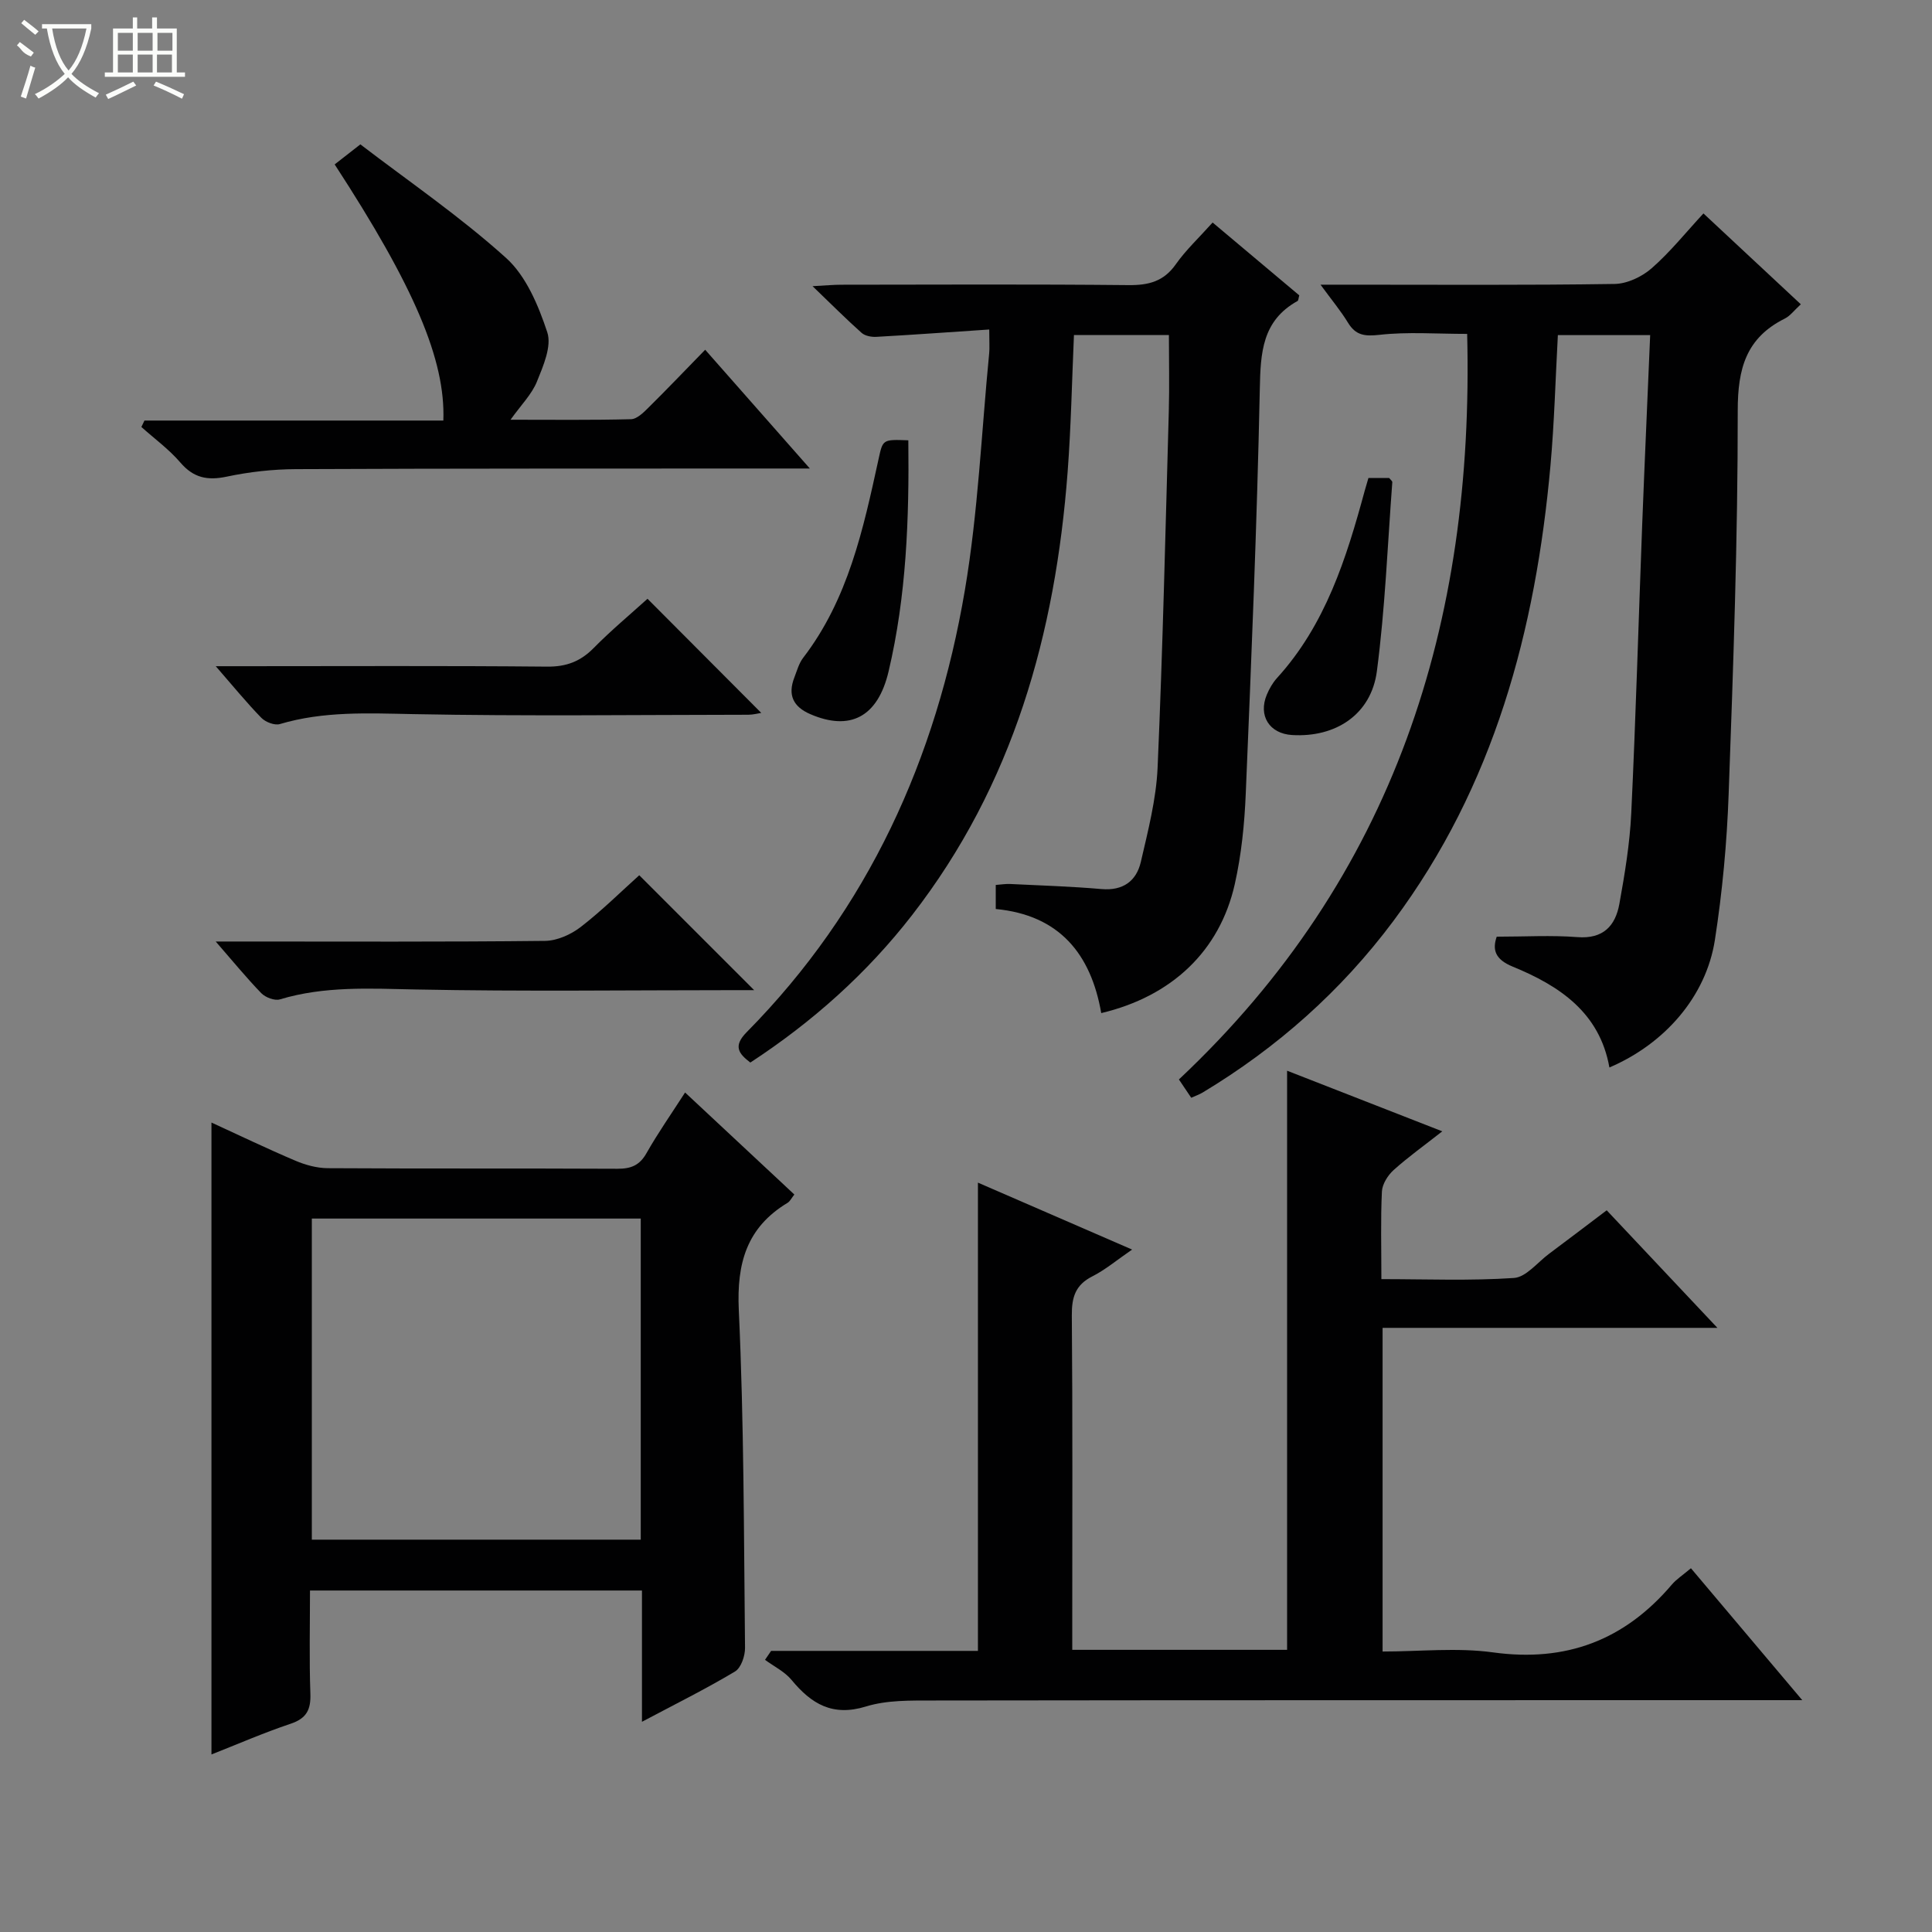 <svg enable-background="new 0 0 400 400" viewBox="0 0 400 400" xmlns="http://www.w3.org/2000/svg"><rect x="0" y="0" width="400" height="400" fill="#808080" stroke="none"/><g fill="#010102"><path d="m159.65 341.8h42.82c0-32.4 0-64.44 0-96.95 10.38 4.51 20.68 8.98 31.92 13.86-3.15 2.16-5.53 4.18-8.24 5.55-3.5 1.77-4.27 4.32-4.24 8.05.18 21.33.09 42.66.09 63.99v5.28h44.48c0-39.87 0-79.6 0-119.9 10.5 4.1 20.95 8.18 32.13 12.55-3.74 2.94-7.07 5.31-10.09 8.03-1.19 1.08-2.33 2.89-2.41 4.42-.28 5.81-.11 11.64-.11 18.15 9.3 0 18.41.37 27.45-.24 2.52-.17 4.87-3.23 7.27-5.01 3.87-2.88 7.7-5.81 11.93-9 7.44 7.9 14.79 15.71 22.92 24.34-23.72 0-46.4 0-69.32 0v67.01c7.69 0 15.41-.85 22.87.18 15.13 2.08 27.23-2.53 37-14.02.95-1.12 2.25-1.95 3.97-3.4 7.52 8.9 14.92 17.68 23.05 27.31-2.97 0-4.74 0-6.52 0-57.83.01-115.65-.01-173.48.07-4.64.01-9.51-.1-13.85 1.24-6.92 2.13-11.3-.53-15.41-5.5-1.42-1.72-3.64-2.79-5.49-4.16.41-.62.84-1.23 1.26-1.85z"/><path d="m303.76 69.13c-6.36 0-12.31-.46-18.13.19-3.07.34-4.93.14-6.55-2.52-1.46-2.4-3.28-4.58-5.68-7.86h5.89c18.33 0 36.66.13 54.99-.15 2.61-.04 5.67-1.49 7.68-3.25 3.84-3.36 7.08-7.42 10.72-11.35 7.17 6.69 13.56 12.66 20.16 18.81-1.38 1.26-2.21 2.41-3.32 2.96-8 3.99-9.75 10.34-9.74 19.06.02 26.45-.92 52.91-1.88 79.35-.36 10.11-1.3 20.25-2.85 30.24-1.82 11.69-10.37 21.5-21.84 26.4-2.02-11.39-10.36-16.92-20.02-20.88-3.67-1.5-4.24-3.52-3.31-6.2 5.82 0 11.29-.33 16.7.09 5.34.42 7.86-2.32 8.69-6.86 1.12-6.2 2.16-12.47 2.46-18.74.95-19.94 1.51-39.9 2.27-59.85.5-12.93 1.09-25.87 1.65-39.19-6.61 0-12.8 0-19.11 0-.5 9.11-.73 18.07-1.53 26.98-3.07 34.11-11.66 66.37-32.54 94.34-10.79 14.45-24.04 26.21-39.48 35.5-.69.41-1.47.68-2.36 1.08-.9-1.35-1.71-2.54-2.55-3.79 44.59-41.91 61.17-94.41 59.68-154.36z"/><path d="m132.91 356.48c0-9.63 0-18.26 0-27.18-22.86 0-45.44 0-68.73 0 0 7.13-.17 14.24.08 21.33.12 3.32-.77 5.14-4.08 6.25-5.61 1.88-11.05 4.26-16.4 6.36 0-43.76 0-87.08 0-130.83 5.69 2.61 11.49 5.4 17.4 7.91 2.07.88 4.42 1.52 6.65 1.54 20 .12 40 .02 60 .12 2.79.01 4.59-.69 6.02-3.23 2.35-4.15 5.1-8.07 7.99-12.56 7.74 7.23 15.12 14.12 22.62 21.12-.59.75-.89 1.41-1.4 1.72-8.47 5.11-10.55 12.49-10.1 22.21 1.08 23.28 1.04 46.61 1.29 69.92.02 1.68-.82 4.16-2.08 4.91-5.96 3.57-12.2 6.66-19.26 10.41zm-.25-37.71c0-22.45 0-44.47 0-66.48-22.89 0-45.44 0-68.1 0v66.48z"/><path d="m204.81 68.22c-8.28.55-15.82 1.1-23.36 1.52-1.02.06-2.36-.19-3.07-.83-3.2-2.85-6.22-5.89-10.15-9.66 2.81-.15 4.37-.3 5.94-.3 19.83-.02 39.66-.12 59.49.08 4.16.04 7.29-.76 9.79-4.33 2.08-2.95 4.78-5.47 7.61-8.63 6.17 5.18 12.1 10.17 17.94 15.08-.17.58-.16 1.06-.36 1.17-7.33 4.07-7.66 10.69-7.81 18.2-.58 27.94-1.74 55.86-2.91 83.79-.26 6.29-.9 12.66-2.28 18.78-3.13 13.85-13.08 23.21-27.64 26.66-2.13-12.24-8.67-20.3-21.84-21.55 0-1.8 0-3.24 0-4.98 1.06-.08 2.01-.24 2.96-.2 6.31.31 12.63.5 18.93 1.05 4.46.39 7.23-1.66 8.15-5.63 1.49-6.44 3.18-12.98 3.47-19.53 1.07-24.6 1.63-49.23 2.32-73.84.14-5.12.02-10.24.02-15.7-6.38 0-12.92 0-19.66 0-.42 9.51-.6 18.96-1.31 28.36-2.53 33.43-11.25 64.73-32.2 91.73-9.37 12.08-20.61 22.1-33.49 30.53-2.47-1.88-3.59-3.42-.76-6.29 25.18-25.48 39.27-56.66 45.18-91.53 2.74-16.16 3.43-32.67 5.03-49.03.11-1.15.01-2.29.01-4.92z"/><path d="m146 72.41c7.34 8.33 14.04 15.94 21.67 24.59-2.68 0-4.34 0-6 0-33.46.02-66.92-.02-100.38.13-4.79.02-9.65.56-14.33 1.55-4.01.85-6.89.27-9.63-2.93-2.35-2.74-5.35-4.92-8.06-7.35.21-.44.43-.88.64-1.33h61.88c.46-12.54-6.03-27.73-22.5-53.03 1.31-1.02 2.73-2.13 5.32-4.15 9.91 7.59 20.61 14.9 30.15 23.5 4.17 3.75 6.72 9.88 8.55 15.41.95 2.88-.84 6.98-2.15 10.22-1.07 2.63-3.26 4.8-5.46 7.88 8.8 0 16.88.1 24.95-.11 1.22-.03 2.57-1.36 3.58-2.37 3.88-3.83 7.65-7.79 11.77-12.01z"/><path d="m134.06 123.97c7.95 7.97 15.68 15.74 23.55 23.63-.68.1-1.68.38-2.68.38-23.14.02-46.28.32-69.4-.13-9.33-.18-18.51-.64-27.59 2.06-1.09.32-2.98-.41-3.84-1.3-3.08-3.16-5.87-6.59-9.43-10.68h5.67c20.97 0 41.94-.11 62.91.09 3.99.04 6.91-1.06 9.67-3.86 3.6-3.65 7.56-6.95 11.14-10.19z"/><path d="m44.66 194.93h5.68c20.83 0 41.67.1 62.5-.13 2.5-.03 5.36-1.31 7.38-2.87 4.44-3.43 8.44-7.41 12.13-10.72l23.79 23.79c-1.03 0-2.29 0-3.56 0-22.17 0-44.34.3-66.5-.14-9.5-.19-18.87-.74-28.13 2.05-1.09.33-2.99-.4-3.85-1.28-3.07-3.17-5.87-6.6-9.44-10.7z"/><path d="m188.06 91.16c.19 16.35-.41 32.26-4.09 47.86-2.25 9.52-8.04 12.36-16.2 8.84-3.57-1.54-4.71-3.99-3.31-7.59.54-1.39.94-2.92 1.82-4.07 9.32-12.14 12.44-26.61 15.6-41.07.91-4.15.8-4.17 6.18-3.97z"/><path d="m283.32 98.96h4.29c.29.37.67.64.65.88-.98 13.05-1.49 26.15-3.19 39.11-1.17 8.96-8.51 13.78-17.57 13.23-4.69-.29-7.05-4.02-5.21-8.38.51-1.21 1.2-2.42 2.07-3.39 10.08-11.06 14.39-24.81 18.19-38.81.23-.79.46-1.57.77-2.64z"/></g><path d="m6.4 11.7c-2-.8-1.9-1.6-2.9-2.3l.6-.7c.9.7 1.9 1.4 2.9 2.2zm-2.1 8.3c.7-2.1 1.4-4.2 2-6.4.2.1.6.3 1 .4-.7 2.3-1.3 4.4-1.9 6.4zm3-12.8c-1.1-.9-2.1-1.7-2.9-2.4l.6-.7c1 .8 2 1.5 3 2.4zm1.4-1.3v-.9h10.2v.9c-.9 4.2-2.3 7.3-4.1 9.4 1.3 1.4 3.2 2.7 5.7 4-.2.2-.4.5-.7.9-2.5-1.4-4.4-2.7-5.7-4.2-1.4 1.5-3.5 3-6.1 4.4 0 0 0 0-.1-.1-.3-.4-.5-.7-.7-.8 2.7-1.3 4.7-2.8 6.2-4.2-1.8-2.2-3-5.3-3.7-9.4zm9.2 0h-7.1c.6 3.8 1.7 6.7 3.4 8.7 1.7-2 2.9-4.8 3.7-8.7z" fill="#fbfcfa"/><path d="m31.6 3.6h.9v2.3h4.1v9.1h1.7v.9h-16.6v-.9h1.7v-9.1h4.1v-2.3h.9v2.3h3.1v-2.3zm-4 13.3.6.8c-1.9.9-3.8 1.9-5.8 2.8-.2-.3-.3-.6-.5-.9 2-.9 3.9-1.8 5.7-2.7zm-3.2-10.1v3.7h3.1v-3.7zm0 4.5v3.7h3.1v-3.7zm4.1-4.5v3.7h3.1v-3.7zm0 4.5v3.7h3.1v-3.7zm9.1 9.1c-2.1-1.1-4.1-2-5.8-2.7l.5-.8c2.2.9 4.1 1.8 5.8 2.6l-.4.9zm-1.9-13.6h-3.1v3.7h3.1zm-3.2 4.5v3.7h3.1v-3.7z" fill="#fbfcfa"/></svg>